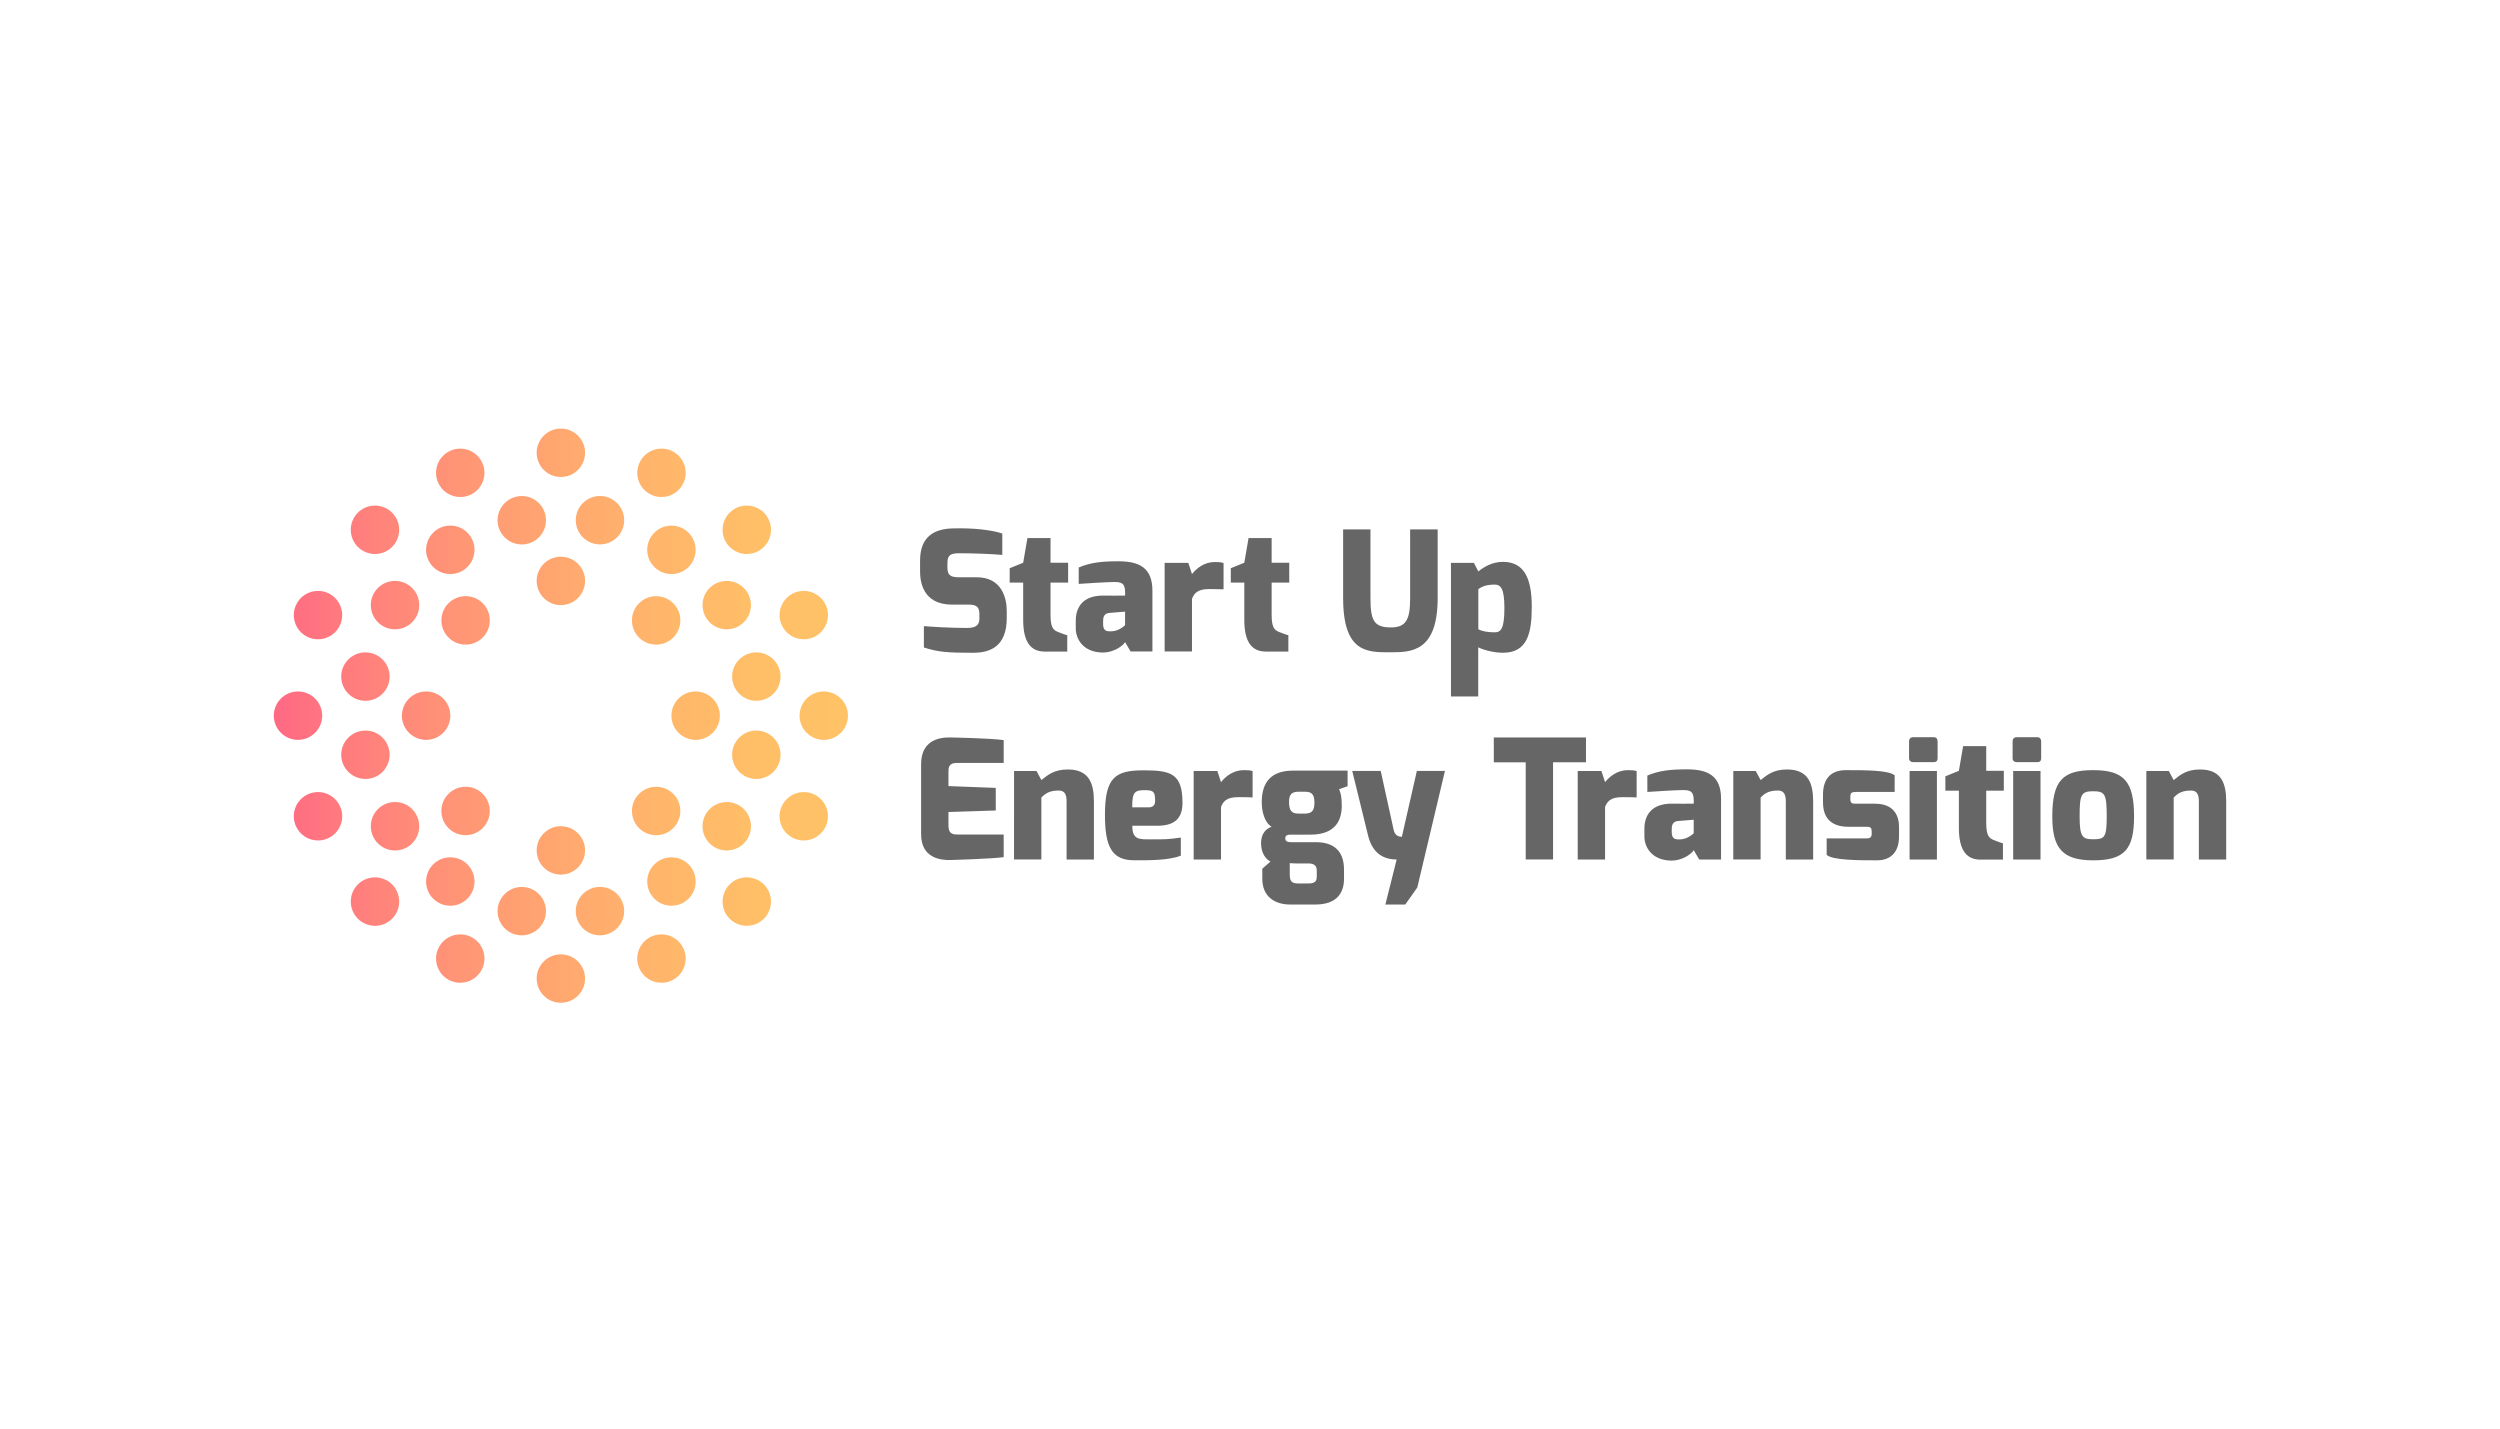 <svg width="210" height="120" viewBox="0 0 210 120" fill="none" xmlns="http://www.w3.org/2000/svg">
<g opacity="0.6">
<path d="M77.286 47.088C77.286 45.057 78.492 44.416 80.061 44.385C81.803 44.341 83.281 44.515 84.193 44.815V46.613C83.297 46.526 81.49 46.474 80.795 46.474C79.983 46.461 79.583 46.508 79.583 47.298V47.645C79.583 48.29 79.794 48.492 80.572 48.492H82.057C84.118 48.492 84.568 50.194 84.568 51.322V51.908C84.568 54.36 83.114 54.834 81.728 54.834C79.593 54.834 78.817 54.775 77.606 54.391V52.593C78.166 52.649 79.899 52.748 81.201 52.748C81.796 52.748 82.268 52.624 82.268 52.001V51.595C82.268 51.089 82.113 50.789 81.424 50.789H79.989C77.432 50.789 77.286 48.746 77.286 47.959V47.088ZM84.813 47.732L85.947 47.27L86.304 45.197H88.244V47.27H89.723V48.938H88.244V51.641C88.244 52.692 88.47 52.909 88.821 53.064C88.821 53.064 89.549 53.358 89.648 53.358V54.732H87.764C86.654 54.732 85.947 54.037 85.947 52.063V48.938H84.813V47.732ZM90.364 52.134C90.364 51.065 90.907 50.029 92.658 50.029C92.658 50.029 94.506 50.045 94.506 50.029C94.506 50.029 94.521 49.735 94.506 49.722C94.506 48.954 94.162 48.889 93.566 48.889C93.052 48.889 90.95 49.022 90.612 49.047V47.67C91.586 47.255 92.528 47.15 93.914 47.147C95.674 47.143 96.803 47.667 96.803 49.62V54.725H94.971L94.506 53.935C94.403 54.155 93.638 54.843 92.553 54.812C90.972 54.76 90.364 53.672 90.364 52.785V52.134ZM93.309 53.033C94.019 53.033 94.506 52.509 94.506 52.509V51.378L93.182 51.486C92.695 51.533 92.661 51.908 92.661 52.187V52.425C92.661 53.024 92.99 53.033 93.309 53.033ZM97.829 47.283H99.819L100.126 48.222C100.519 47.72 101.183 47.212 102.026 47.212C102.317 47.212 102.568 47.218 102.779 47.292V49.502C102.568 49.493 102.116 49.481 101.691 49.481C100.991 49.481 100.395 49.555 100.126 50.315V54.722H97.829V47.283ZM103.387 47.732L104.521 47.27L104.878 45.197H106.818V47.27H108.297V48.938H106.818V51.641C106.818 52.692 107.044 52.909 107.395 53.064C107.395 53.064 108.123 53.358 108.222 53.358V54.732H106.338C105.228 54.732 104.521 54.037 104.521 52.063V48.938H103.387V47.732ZM112.823 44.468H115.119V50.24C115.119 52.128 115.42 52.704 116.827 52.704C118.108 52.704 118.452 52.057 118.452 50.24V44.468H120.764V50.24C120.764 54.763 118.523 54.791 116.827 54.791C114.924 54.791 112.823 54.902 112.823 50.24V44.468ZM121.88 47.283H123.808L124.18 48.002C124.682 47.59 125.389 47.196 126.248 47.196C128.005 47.196 128.669 48.541 128.669 50.965C128.669 53.207 128.291 54.831 126.248 54.831C125.619 54.831 124.772 54.667 124.171 54.375V58.501H121.88V47.283ZM125.553 53.114C126.071 53.114 126.369 52.831 126.369 51.071C126.369 49.471 126.084 49.106 125.553 49.106C124.952 49.106 124.475 49.242 124.18 49.496V52.859C124.527 53.045 125.023 53.114 125.553 53.114ZM77.373 64.186C77.373 62.258 78.79 61.936 79.769 61.945C79.769 61.945 83.083 62.001 84.31 62.168V64.084H80.398C79.67 64.084 79.67 64.49 79.67 64.868V66.031L83.644 66.183V68.08L79.67 68.21V69.372C79.673 70.113 80.132 70.101 80.538 70.101H84.31V72.001C83.228 72.147 79.909 72.24 79.909 72.24C78.997 72.274 77.373 72.078 77.373 70.076V64.186ZM85.181 64.763H87.066L87.478 65.525C88.04 65.076 88.563 64.636 89.698 64.636C91.517 64.636 91.889 65.848 91.889 67.332V72.199H89.593V67.289C89.593 66.616 89.341 66.406 88.929 66.406C88.26 66.406 87.872 66.579 87.475 66.995V72.196H85.178L85.181 64.763ZM96.065 64.707C98.362 64.707 99.329 64.98 99.329 67.444C99.329 68.858 98.545 69.363 97.199 69.363H95.113C95.113 70.556 95.687 70.507 96.738 70.507C97.816 70.507 98.139 70.51 99.189 70.355V71.874C98.17 72.289 96.431 72.264 95.268 72.264C93.377 72.264 92.816 71.102 92.816 68.439C92.816 65.296 93.684 64.707 96.065 64.707ZM96.505 67.816C96.837 67.816 97.029 67.624 97.029 67.308C97.029 66.561 96.948 66.375 96.214 66.375C95.377 66.375 95.088 66.452 95.11 67.816H96.505ZM100.268 64.763H102.258L102.565 65.702C102.959 65.2 103.622 64.692 104.465 64.692C104.757 64.692 105.008 64.698 105.219 64.772V66.982C105.008 66.973 104.555 66.96 104.131 66.96C103.43 66.96 102.835 67.035 102.565 67.794V72.202H100.268V64.763ZM106.809 69.447C106.192 69.056 105.987 68.123 105.987 67.379C105.987 65.6 106.88 64.732 108.619 64.732H113.198V66.043L112.485 66.294C112.609 66.61 112.708 66.852 112.708 67.695C112.708 68.851 112.218 70.11 110.082 70.11H108.526C108.303 70.11 107.962 70.091 107.962 70.404C107.962 70.718 108.216 70.745 108.526 70.745H110.553C111.967 70.745 112.897 71.421 112.897 73.046V73.823C112.897 74.98 112.314 75.981 110.482 75.981H108.38C107.063 75.981 106.034 75.302 106.034 73.823V72.968L106.719 72.373C106.325 72.177 105.929 71.66 105.929 70.829C105.929 70.2 106.192 69.664 106.809 69.447ZM109.047 68.34H109.62C110.225 68.34 110.42 68.061 110.411 67.379C110.402 66.681 110.144 66.505 109.605 66.505H109.038C108.371 66.505 108.281 66.905 108.281 67.379C108.281 68.067 108.492 68.34 109.047 68.34ZM109.106 74.211H109.924C110.581 74.211 110.609 73.907 110.609 73.551V73.108C110.609 72.776 110.426 72.537 109.961 72.531H108.917C108.703 72.531 108.34 72.503 108.34 72.503V73.501C108.343 74.133 108.616 74.211 109.106 74.211ZM115.981 64.763L117.075 69.744C117.203 70.268 117.593 70.28 117.757 70.29L119.016 64.76H121.375L119.053 74.549L118.046 75.978H116.372L117.32 72.196C116.018 72.196 115.24 71.496 114.915 70.172L113.588 64.76H115.981V64.763ZM125.476 61.945H133.222V64.031H130.457V72.196H128.16V64.034H125.479V61.945H125.476Z" fill="black"/>
<path d="M132.528 64.763H134.518L134.825 65.702C135.218 65.2 135.882 64.692 136.725 64.692C137.016 64.692 137.267 64.698 137.478 64.772V66.983C137.267 66.973 136.818 66.961 136.39 66.961C135.69 66.961 135.094 67.035 134.825 67.795V72.203H132.528V64.763ZM138.129 69.611C138.129 68.542 138.672 67.506 140.423 67.506C140.423 67.506 142.271 67.522 142.271 67.506C142.271 67.506 142.286 67.212 142.271 67.2C142.271 66.428 141.926 66.366 141.331 66.366C140.817 66.366 138.715 66.499 138.377 66.524V65.147C139.351 64.732 140.293 64.627 141.679 64.624C143.439 64.621 144.568 65.144 144.568 67.097V72.203H142.736L142.271 71.412C142.168 71.632 141.403 72.32 140.318 72.29C138.737 72.237 138.129 71.149 138.129 70.262V69.611ZM141.074 70.513C141.784 70.513 142.271 69.989 142.271 69.989V68.858L140.947 68.966C140.46 69.013 140.426 69.385 140.426 69.667V69.906C140.426 70.501 140.755 70.513 141.074 70.513ZM145.597 64.763H147.481L147.894 65.526C148.455 65.076 148.979 64.636 150.113 64.636C151.933 64.636 152.305 65.848 152.305 67.333V72.2H150.008V67.289C150.008 66.617 149.757 66.406 149.344 66.406C148.675 66.406 148.287 66.58 147.891 66.995V72.197H145.594L145.597 64.763ZM153.132 66.75C153.132 65.603 153.622 64.692 155.067 64.692C156.75 64.692 158.635 64.698 159.152 65.126V66.524H155.885C155.525 66.524 155.429 66.611 155.429 66.918V67.141C155.429 67.503 155.628 67.51 155.885 67.51H157.488C158.979 67.51 159.518 68.381 159.518 69.475V70.265C159.518 71.79 158.594 72.268 157.698 72.268C156.024 72.268 153.951 72.258 153.439 71.812V70.423H156.837C157.016 70.423 157.221 70.371 157.221 70.055V69.831C157.221 69.583 157.159 69.45 156.837 69.45H155.274C153.957 69.45 153.132 68.839 153.132 67.395V66.75ZM160.361 62.277C160.361 62.066 160.473 61.927 160.696 61.927H162.447C162.658 61.927 162.76 62.082 162.76 62.277V63.697C162.76 63.907 162.646 64.019 162.447 64.019H160.696C160.501 64.019 160.361 63.892 160.361 63.697V62.277ZM160.405 64.763H162.701V72.2H160.405V64.763ZM163.411 65.21L164.546 64.748L164.902 62.674H166.843V64.748H168.321V66.415H166.843V69.118C166.843 70.169 167.069 70.386 167.419 70.541C167.419 70.541 168.148 70.836 168.247 70.836V72.209H166.362C165.253 72.209 164.546 71.514 164.546 69.54V66.415H163.411V65.21ZM169.059 62.277C169.059 62.066 169.171 61.927 169.394 61.927H171.145C171.356 61.927 171.458 62.082 171.458 62.277V63.697C171.458 63.907 171.344 64.019 171.145 64.019H169.394C169.199 64.019 169.059 63.892 169.059 63.697V62.277ZM169.106 64.763H171.403V72.2H169.106V64.763ZM175.826 64.692C178.408 64.692 179.261 65.631 179.261 68.585C179.261 71.344 178.458 72.268 175.826 72.268C173.235 72.268 172.392 71.245 172.392 68.585C172.392 65.547 173.284 64.692 175.826 64.692ZM175.826 70.498C176.781 70.498 176.964 70.365 176.964 68.585C176.964 66.713 176.824 66.465 175.826 66.465C174.816 66.465 174.688 66.719 174.688 68.585C174.688 70.309 174.93 70.498 175.826 70.498ZM180.293 64.763H182.178L182.59 65.526C183.151 65.076 183.675 64.636 184.809 64.636C186.629 64.636 187.001 65.848 187.001 67.333V72.2H184.704V67.289C184.704 66.617 184.453 66.406 184.044 66.406C183.374 66.406 182.987 66.58 182.59 66.995V72.197H180.293V64.763Z" fill="black"/>
<path d="M43.83 45.734C44.952 45.734 45.863 44.823 45.863 43.7C45.863 42.578 44.952 41.667 43.83 41.667C42.708 41.667 41.796 42.581 41.796 43.7C41.796 44.823 42.708 45.734 43.83 45.734Z" fill="url(#paint0_linear)"/>
<path d="M50.398 41.663C49.276 41.663 48.365 42.578 48.365 43.697C48.365 44.819 49.276 45.73 50.398 45.73C51.52 45.73 52.432 44.819 52.432 43.697C52.432 42.578 51.52 41.663 50.398 41.663Z" fill="url(#paint1_linear)"/>
<path d="M31.744 49.391C31.554 49.58 31.404 49.804 31.302 50.051C31.2 50.297 31.148 50.562 31.148 50.829C31.148 51.372 31.359 51.883 31.744 52.268C31.932 52.457 32.156 52.607 32.403 52.709C32.65 52.812 32.915 52.864 33.182 52.863C33.724 52.863 34.236 52.652 34.62 52.268C34.81 52.079 34.96 51.855 35.062 51.608C35.164 51.361 35.216 51.097 35.215 50.829C35.215 50.287 35.005 49.775 34.62 49.391C34.432 49.202 34.208 49.052 33.961 48.95C33.714 48.847 33.449 48.795 33.182 48.796C32.639 48.796 32.128 49.007 31.744 49.391Z" fill="url(#paint2_linear)"/>
<path d="M37.825 48.219C38.368 48.219 38.879 48.009 39.264 47.624C40.057 46.831 40.057 45.541 39.264 44.745C39.075 44.555 38.851 44.405 38.604 44.303C38.357 44.201 38.093 44.149 37.825 44.149C37.283 44.149 36.772 44.36 36.387 44.745C36.006 45.127 35.792 45.645 35.792 46.184C35.792 46.724 36.006 47.242 36.387 47.624C36.576 47.814 36.8 47.964 37.047 48.066C37.294 48.168 37.558 48.22 37.825 48.219Z" fill="url(#paint3_linear)"/>
<path d="M32.729 63.4C32.729 62.278 31.818 61.366 30.696 61.366C29.574 61.366 28.662 62.278 28.662 63.4C28.662 64.522 29.577 65.433 30.696 65.433C31.818 65.436 32.729 64.522 32.729 63.4Z" fill="url(#paint4_linear)"/>
<path d="M30.696 58.867C31.818 58.867 32.729 57.955 32.729 56.833C32.729 55.711 31.818 54.8 30.696 54.8C29.574 54.8 28.662 55.711 28.662 56.833C28.662 57.955 29.574 58.867 30.696 58.867Z" fill="url(#paint5_linear)"/>
<path d="M39.264 75.486C39.453 75.297 39.603 75.073 39.706 74.826C39.808 74.579 39.86 74.314 39.859 74.047C39.859 73.505 39.648 72.993 39.264 72.609C39.075 72.419 38.851 72.269 38.604 72.167C38.357 72.065 38.093 72.013 37.825 72.014C37.283 72.014 36.772 72.225 36.387 72.609C36.198 72.797 36.048 73.022 35.946 73.268C35.843 73.515 35.791 73.78 35.792 74.047C35.792 74.59 36.003 75.101 36.387 75.486C36.576 75.675 36.8 75.825 37.047 75.927C37.294 76.029 37.558 76.081 37.825 76.081C38.371 76.084 38.88 75.87 39.264 75.486Z" fill="url(#paint6_linear)"/>
<path d="M33.182 67.37C32.639 67.37 32.128 67.581 31.744 67.965C30.95 68.759 30.95 70.048 31.744 70.845C31.932 71.034 32.156 71.184 32.403 71.287C32.65 71.389 32.915 71.441 33.182 71.44C33.724 71.44 34.236 71.229 34.62 70.845C35.001 70.463 35.215 69.945 35.215 69.405C35.215 68.865 35.001 68.348 34.62 67.965C34.432 67.775 34.208 67.625 33.961 67.523C33.714 67.421 33.449 67.369 33.182 67.37Z" fill="url(#paint7_linear)"/>
<path d="M50.398 74.5C49.276 74.5 48.365 75.414 48.365 76.534C48.365 77.656 49.276 78.567 50.398 78.567C51.52 78.567 52.432 77.653 52.432 76.534C52.432 75.414 51.52 74.5 50.398 74.5Z" fill="url(#paint8_linear)"/>
<path d="M45.863 76.536C45.863 75.414 44.952 74.503 43.83 74.503C42.708 74.503 41.796 75.417 41.796 76.536C41.796 77.659 42.708 78.57 43.83 78.57C44.952 78.57 45.863 77.655 45.863 76.536Z" fill="url(#paint9_linear)"/>
<path d="M62.485 70.845C62.866 70.463 63.08 69.945 63.08 69.405C63.08 68.865 62.866 68.348 62.485 67.965C62.296 67.776 62.072 67.626 61.825 67.524C61.578 67.421 61.313 67.369 61.046 67.37C60.504 67.37 59.992 67.581 59.608 67.965C58.814 68.759 58.814 70.048 59.608 70.845C59.797 71.034 60.021 71.184 60.267 71.287C60.514 71.389 60.779 71.441 61.046 71.44C61.589 71.44 62.1 71.229 62.485 70.845Z" fill="url(#paint10_linear)"/>
<path d="M56.403 72.014C55.86 72.014 55.349 72.225 54.964 72.609C54.775 72.797 54.625 73.022 54.523 73.268C54.421 73.515 54.368 73.78 54.369 74.047C54.369 74.59 54.58 75.101 54.964 75.486C55.153 75.675 55.377 75.825 55.624 75.927C55.871 76.029 56.136 76.081 56.403 76.081C56.945 76.081 57.457 75.87 57.841 75.486C58.03 75.297 58.181 75.073 58.283 74.826C58.385 74.579 58.437 74.314 58.436 74.047C58.436 73.505 58.225 72.993 57.841 72.609C57.653 72.419 57.428 72.269 57.181 72.167C56.935 72.065 56.67 72.013 56.403 72.014Z" fill="url(#paint11_linear)"/>
<path d="M63.532 58.867C64.655 58.867 65.566 57.956 65.566 56.833C65.566 55.71 64.655 54.8 63.532 54.8C62.409 54.8 61.498 55.71 61.498 56.833C61.498 57.956 62.409 58.867 63.532 58.867Z" fill="url(#paint12_linear)"/>
<path d="M63.532 61.366C62.41 61.366 61.498 62.278 61.498 63.4C61.498 64.522 62.41 65.433 63.532 65.433C64.654 65.433 65.566 64.519 65.566 63.4C65.566 62.278 64.654 61.366 63.532 61.366Z" fill="url(#paint13_linear)"/>
<path d="M54.961 44.748C54.58 45.13 54.366 45.648 54.366 46.187C54.366 46.727 54.58 47.245 54.961 47.627C55.15 47.817 55.374 47.967 55.621 48.069C55.867 48.171 56.132 48.223 56.399 48.222C56.942 48.222 57.453 48.012 57.838 47.627C58.631 46.834 58.631 45.544 57.838 44.748C57.649 44.558 57.425 44.408 57.178 44.306C56.931 44.204 56.666 44.152 56.399 44.152C56.132 44.151 55.867 44.203 55.62 44.305C55.373 44.407 55.149 44.558 54.961 44.748Z" fill="url(#paint14_linear)"/>
<path d="M61.046 52.863C61.588 52.863 62.1 52.652 62.484 52.268C62.674 52.079 62.824 51.855 62.926 51.608C63.028 51.361 63.08 51.097 63.079 50.829C63.079 50.287 62.869 49.775 62.484 49.391C62.296 49.202 62.072 49.052 61.825 48.95C61.578 48.847 61.313 48.795 61.046 48.796C60.504 48.796 59.992 49.007 59.608 49.391C59.418 49.58 59.268 49.804 59.166 50.051C59.064 50.297 59.012 50.562 59.013 50.829C59.013 51.372 59.223 51.883 59.608 52.268C59.796 52.458 60.02 52.608 60.267 52.71C60.514 52.812 60.779 52.864 61.046 52.863Z" fill="url(#paint15_linear)"/>
<path d="M47.112 40.067C48.235 40.067 49.146 39.156 49.146 38.033C49.146 36.911 48.235 36 47.112 36C45.99 36 45.079 36.911 45.079 38.033C45.079 39.156 45.99 40.067 47.112 40.067Z" fill="url(#paint16_linear)"/>
<path d="M38.662 41.751C38.929 41.751 39.193 41.698 39.441 41.596C39.688 41.494 39.912 41.345 40.101 41.156C40.29 40.967 40.44 40.742 40.541 40.495C40.749 39.993 40.749 39.441 40.541 38.939C40.388 38.567 40.127 38.249 39.793 38.026C39.458 37.802 39.065 37.683 38.662 37.684C38.396 37.684 38.132 37.736 37.884 37.839C36.849 38.266 36.356 39.46 36.784 40.495C36.937 40.867 37.198 41.185 37.532 41.409C37.867 41.632 38.26 41.751 38.662 41.751Z" fill="url(#paint17_linear)"/>
<path d="M31.498 46.536C32.041 46.536 32.552 46.325 32.937 45.941C33.126 45.752 33.276 45.528 33.378 45.281C33.48 45.034 33.533 44.769 33.532 44.502C33.532 43.96 33.321 43.448 32.937 43.064C32.748 42.875 32.524 42.724 32.277 42.622C32.03 42.52 31.766 42.468 31.498 42.469C30.956 42.469 30.445 42.679 30.06 43.064C29.871 43.252 29.721 43.477 29.619 43.724C29.516 43.97 29.464 44.235 29.465 44.502C29.465 45.045 29.676 45.556 30.06 45.941C30.249 46.13 30.473 46.28 30.72 46.382C30.967 46.484 31.231 46.536 31.498 46.536Z" fill="url(#paint18_linear)"/>
<path d="M25.934 53.546C26.183 53.648 26.446 53.701 26.713 53.701C27.537 53.701 28.275 53.208 28.591 52.445C29.019 51.41 28.526 50.217 27.491 49.789C27.243 49.687 26.979 49.634 26.713 49.634C25.888 49.634 25.15 50.127 24.834 50.889C24.731 51.136 24.678 51.4 24.678 51.667C24.678 51.934 24.731 52.199 24.834 52.445C24.936 52.693 25.085 52.917 25.274 53.106C25.463 53.295 25.687 53.444 25.934 53.546Z" fill="url(#paint19_linear)"/>
<path d="M27.066 60.117C27.066 58.994 26.155 58.083 25.032 58.083C23.91 58.083 22.999 58.998 22.999 60.117C22.999 61.239 23.913 62.15 25.032 62.15C26.151 62.15 27.066 61.239 27.066 60.117Z" fill="url(#paint20_linear)"/>
<path d="M26.713 66.533C26.446 66.533 26.183 66.586 25.934 66.688C25.687 66.79 25.463 66.939 25.274 67.128C25.085 67.317 24.936 67.541 24.834 67.789C24.731 68.035 24.678 68.3 24.678 68.567C24.678 68.834 24.731 69.098 24.834 69.345C24.987 69.717 25.248 70.035 25.582 70.258C25.917 70.482 26.31 70.601 26.713 70.6C26.979 70.6 27.243 70.547 27.491 70.445C27.738 70.344 27.962 70.194 28.151 70.005C28.34 69.817 28.49 69.592 28.591 69.345C28.799 68.843 28.799 68.291 28.591 67.789C28.438 67.417 28.177 67.099 27.843 66.875C27.508 66.652 27.115 66.533 26.713 66.533Z" fill="url(#paint21_linear)"/>
<path d="M31.498 73.697C30.956 73.697 30.445 73.908 30.06 74.292C29.267 75.086 29.267 76.376 30.06 77.172C30.249 77.362 30.473 77.512 30.72 77.614C30.967 77.716 31.231 77.768 31.498 77.767C32.041 77.767 32.552 77.556 32.937 77.172C33.73 76.379 33.73 75.089 32.937 74.292C32.748 74.103 32.524 73.953 32.277 73.851C32.03 73.749 31.766 73.697 31.498 73.697Z" fill="url(#paint22_linear)"/>
<path d="M39.441 78.641C39.193 78.539 38.929 78.486 38.663 78.486C37.838 78.486 37.1 78.979 36.784 79.742C36.681 79.988 36.628 80.253 36.628 80.52C36.628 80.787 36.681 81.051 36.784 81.298C36.885 81.545 37.035 81.77 37.224 81.959C37.413 82.147 37.637 82.297 37.885 82.398C38.133 82.501 38.396 82.553 38.663 82.553C39.487 82.553 40.225 82.06 40.541 81.298C40.749 80.796 40.749 80.244 40.541 79.742C40.44 79.495 40.29 79.27 40.101 79.081C39.912 78.892 39.688 78.743 39.441 78.641Z" fill="url(#paint23_linear)"/>
<path d="M47.112 80.166C45.99 80.166 45.079 81.077 45.079 82.2C45.079 83.322 45.99 84.233 47.112 84.233C48.235 84.233 49.146 83.322 49.146 82.2C49.149 81.077 48.235 80.166 47.112 80.166Z" fill="url(#paint24_linear)"/>
<path d="M55.562 78.486C55.296 78.486 55.032 78.539 54.784 78.641C54.537 78.743 54.313 78.892 54.124 79.081C53.935 79.27 53.785 79.495 53.684 79.742C53.581 79.988 53.528 80.253 53.528 80.52C53.528 80.787 53.581 81.051 53.684 81.298C53.837 81.67 54.098 81.988 54.432 82.211C54.767 82.435 55.16 82.554 55.562 82.553C55.829 82.553 56.093 82.501 56.34 82.398C56.588 82.297 56.812 82.147 57.001 81.959C57.19 81.77 57.34 81.545 57.441 81.298C57.649 80.796 57.649 80.244 57.441 79.742C57.288 79.369 57.028 79.051 56.693 78.827C56.359 78.604 55.965 78.485 55.562 78.486Z" fill="url(#paint25_linear)"/>
<path d="M62.729 73.697C62.187 73.697 61.675 73.908 61.291 74.292C60.498 75.086 60.498 76.376 61.291 77.172C61.48 77.362 61.704 77.512 61.951 77.614C62.197 77.716 62.462 77.768 62.729 77.767C63.272 77.767 63.783 77.556 64.168 77.172C64.961 76.379 64.961 75.089 64.168 74.292C63.979 74.103 63.755 73.953 63.508 73.851C63.261 73.749 62.996 73.697 62.729 73.697Z" fill="url(#paint26_linear)"/>
<path d="M68.293 66.688C68.045 66.586 67.785 66.533 67.515 66.533C66.691 66.533 65.953 67.026 65.637 67.789C65.534 68.035 65.481 68.3 65.481 68.567C65.481 68.834 65.534 69.098 65.637 69.345C65.738 69.592 65.888 69.817 66.077 70.005C66.266 70.194 66.49 70.344 66.737 70.445C66.985 70.547 67.249 70.6 67.515 70.6C68.34 70.6 69.078 70.107 69.394 69.345C69.602 68.843 69.602 68.291 69.394 67.789C69.292 67.542 69.142 67.317 68.954 67.129C68.765 66.94 68.54 66.79 68.293 66.688Z" fill="url(#paint27_linear)"/>
<path d="M69.195 58.083C68.073 58.083 67.162 58.998 67.162 60.117C67.162 61.239 68.076 62.15 69.195 62.15C70.317 62.15 71.229 61.239 71.229 60.117C71.232 58.994 70.317 58.083 69.195 58.083Z" fill="url(#paint28_linear)"/>
<path d="M67.516 53.701C67.782 53.701 68.046 53.648 68.294 53.546C68.541 53.444 68.766 53.295 68.954 53.106C69.143 52.917 69.293 52.693 69.394 52.445C69.602 51.943 69.602 51.391 69.394 50.889C69.241 50.517 68.98 50.199 68.646 49.976C68.311 49.752 67.918 49.633 67.516 49.634C67.249 49.634 66.986 49.687 66.738 49.789C65.702 50.217 65.209 51.41 65.637 52.445C65.79 52.817 66.051 53.135 66.385 53.359C66.72 53.582 67.113 53.701 67.516 53.701Z" fill="url(#paint29_linear)"/>
<path d="M62.729 46.536C63.272 46.536 63.783 46.325 64.168 45.941C64.357 45.752 64.507 45.528 64.609 45.281C64.711 45.034 64.764 44.769 64.763 44.502C64.763 43.96 64.552 43.448 64.168 43.064C63.979 42.875 63.755 42.724 63.508 42.622C63.261 42.52 62.996 42.468 62.729 42.469C62.187 42.469 61.675 42.679 61.291 43.064C61.102 43.252 60.952 43.477 60.849 43.724C60.747 43.97 60.695 44.235 60.696 44.502C60.696 45.045 60.907 45.556 61.291 45.941C61.479 46.13 61.703 46.28 61.95 46.383C62.197 46.485 62.462 46.537 62.729 46.536Z" fill="url(#paint30_linear)"/>
<path d="M54.788 41.596C55.036 41.698 55.299 41.751 55.566 41.751C56.39 41.751 57.128 41.258 57.444 40.495C57.872 39.46 57.379 38.266 56.344 37.839C56.096 37.736 55.832 37.684 55.566 37.684C54.741 37.684 54.003 38.176 53.687 38.939C53.584 39.185 53.532 39.45 53.532 39.717C53.532 39.984 53.584 40.249 53.687 40.495C53.892 40.994 54.285 41.385 54.788 41.596Z" fill="url(#paint31_linear)"/>
<path d="M56.4 60.117C56.4 61.239 57.311 62.15 58.433 62.15C59.555 62.15 60.467 61.239 60.467 60.117C60.467 58.994 59.555 58.083 58.433 58.083C57.311 58.083 56.4 58.994 56.4 60.117Z" fill="url(#paint32_linear)"/>
<path d="M35.795 58.083C34.673 58.083 33.761 58.998 33.761 60.117C33.761 61.239 34.673 62.15 35.795 62.15C36.917 62.15 37.828 61.239 37.828 60.117C37.828 58.994 36.917 58.083 35.795 58.083Z" fill="url(#paint33_linear)"/>
<path d="M47.112 69.4C45.99 69.4 45.079 70.315 45.079 71.434C45.079 72.556 45.99 73.467 47.112 73.467C48.235 73.467 49.146 72.553 49.146 71.434C49.149 70.315 48.235 69.4 47.112 69.4Z" fill="url(#paint34_linear)"/>
<path d="M47.112 46.763C45.99 46.763 45.079 47.677 45.079 48.796C45.079 49.918 45.99 50.83 47.112 50.83C48.235 50.83 49.146 49.915 49.146 48.796C49.149 47.677 48.235 46.763 47.112 46.763Z" fill="url(#paint35_linear)"/>
<path d="M39.109 66.087C38.566 66.087 38.055 66.298 37.67 66.682C37.481 66.871 37.331 67.095 37.229 67.342C37.127 67.589 37.074 67.853 37.075 68.12C37.075 68.663 37.286 69.174 37.67 69.559C37.859 69.748 38.083 69.898 38.33 70C38.577 70.103 38.841 70.155 39.109 70.154C39.651 70.154 40.163 69.943 40.547 69.559C40.736 69.37 40.886 69.146 40.989 68.899C41.091 68.652 41.143 68.388 41.142 68.12C41.142 67.578 40.931 67.067 40.547 66.682C40.359 66.492 40.135 66.342 39.888 66.24C39.641 66.138 39.376 66.086 39.109 66.087Z" fill="url(#paint36_linear)"/>
<path d="M55.116 54.149C55.659 54.149 56.17 53.938 56.555 53.554C56.936 53.172 57.15 52.654 57.15 52.114C57.15 51.574 56.936 51.056 56.555 50.674C56.17 50.29 55.659 50.079 55.116 50.079C54.574 50.079 54.062 50.29 53.678 50.674C53.297 51.056 53.083 51.574 53.083 52.114C53.083 52.654 53.297 53.172 53.678 53.554C54.059 53.935 54.577 54.149 55.116 54.149Z" fill="url(#paint37_linear)"/>
<path d="M40.55 53.551C40.931 53.169 41.145 52.651 41.145 52.111C41.145 51.571 40.931 51.054 40.55 50.671C40.362 50.482 40.138 50.332 39.891 50.23C39.644 50.128 39.379 50.075 39.112 50.076C38.569 50.076 38.058 50.287 37.674 50.671C37.292 51.054 37.078 51.571 37.078 52.111C37.078 52.651 37.292 53.169 37.674 53.551C37.862 53.74 38.086 53.891 38.333 53.993C38.58 54.095 38.845 54.147 39.112 54.146C39.654 54.149 40.166 53.935 40.55 53.551Z" fill="url(#paint38_linear)"/>
<path d="M55.116 70.157C55.659 70.157 56.17 69.946 56.555 69.562C56.744 69.373 56.894 69.149 56.996 68.902C57.098 68.655 57.151 68.391 57.15 68.123C57.15 67.581 56.939 67.069 56.555 66.685C56.366 66.496 56.142 66.346 55.895 66.243C55.648 66.141 55.383 66.089 55.116 66.09C54.574 66.09 54.062 66.301 53.678 66.685C53.489 66.874 53.339 67.098 53.236 67.345C53.134 67.591 53.082 67.856 53.083 68.123C53.083 68.666 53.294 69.177 53.678 69.562C54.06 69.943 54.577 70.157 55.116 70.157Z" fill="url(#paint39_linear)"/>
</g>
<defs>
<linearGradient id="paint0_linear" x1="22.135" y1="43.699" x2="70.373" y2="43.699" gradientUnits="userSpaceOnUse">
<stop stop-color="#FF0033"/>
<stop offset="0.13" stop-color="#FF2128"/>
<stop offset="0.326" stop-color="#FF4C1A"/>
<stop offset="0.515" stop-color="#FF6D0F"/>
<stop offset="0.695" stop-color="#FF8507"/>
<stop offset="0.861" stop-color="#FF9402"/>
<stop offset="1" stop-color="#FF9900"/>
</linearGradient>
<linearGradient id="paint1_linear" x1="22.135" y1="43.698" x2="70.373" y2="43.698" gradientUnits="userSpaceOnUse">
<stop stop-color="#FF0033"/>
<stop offset="0.13" stop-color="#FF2128"/>
<stop offset="0.326" stop-color="#FF4C1A"/>
<stop offset="0.515" stop-color="#FF6D0F"/>
<stop offset="0.695" stop-color="#FF8507"/>
<stop offset="0.861" stop-color="#FF9402"/>
<stop offset="1" stop-color="#FF9900"/>
</linearGradient>
<linearGradient id="paint2_linear" x1="22.135" y1="50.829" x2="70.373" y2="50.829" gradientUnits="userSpaceOnUse">
<stop stop-color="#FF0033"/>
<stop offset="0.13" stop-color="#FF2128"/>
<stop offset="0.326" stop-color="#FF4C1A"/>
<stop offset="0.515" stop-color="#FF6D0F"/>
<stop offset="0.695" stop-color="#FF8507"/>
<stop offset="0.861" stop-color="#FF9402"/>
<stop offset="1" stop-color="#FF9900"/>
</linearGradient>
<linearGradient id="paint3_linear" x1="22.135" y1="46.185" x2="70.374" y2="46.185" gradientUnits="userSpaceOnUse">
<stop stop-color="#FF0033"/>
<stop offset="0.13" stop-color="#FF2128"/>
<stop offset="0.326" stop-color="#FF4C1A"/>
<stop offset="0.515" stop-color="#FF6D0F"/>
<stop offset="0.695" stop-color="#FF8507"/>
<stop offset="0.861" stop-color="#FF9402"/>
<stop offset="1" stop-color="#FF9900"/>
</linearGradient>
<linearGradient id="paint4_linear" x1="22.135" y1="63.401" x2="70.374" y2="63.401" gradientUnits="userSpaceOnUse">
<stop stop-color="#FF0033"/>
<stop offset="0.13" stop-color="#FF2128"/>
<stop offset="0.326" stop-color="#FF4C1A"/>
<stop offset="0.515" stop-color="#FF6D0F"/>
<stop offset="0.695" stop-color="#FF8507"/>
<stop offset="0.861" stop-color="#FF9402"/>
<stop offset="1" stop-color="#FF9900"/>
</linearGradient>
<linearGradient id="paint5_linear" x1="22.135" y1="56.832" x2="70.374" y2="56.832" gradientUnits="userSpaceOnUse">
<stop stop-color="#FF0033"/>
<stop offset="0.13" stop-color="#FF2128"/>
<stop offset="0.326" stop-color="#FF4C1A"/>
<stop offset="0.515" stop-color="#FF6D0F"/>
<stop offset="0.695" stop-color="#FF8507"/>
<stop offset="0.861" stop-color="#FF9402"/>
<stop offset="1" stop-color="#FF9900"/>
</linearGradient>
<linearGradient id="paint6_linear" x1="22.135" y1="74.048" x2="70.373" y2="74.048" gradientUnits="userSpaceOnUse">
<stop stop-color="#FF0033"/>
<stop offset="0.13" stop-color="#FF2128"/>
<stop offset="0.326" stop-color="#FF4C1A"/>
<stop offset="0.515" stop-color="#FF6D0F"/>
<stop offset="0.695" stop-color="#FF8507"/>
<stop offset="0.861" stop-color="#FF9402"/>
<stop offset="1" stop-color="#FF9900"/>
</linearGradient>
<linearGradient id="paint7_linear" x1="22.135" y1="69.405" x2="70.374" y2="69.405" gradientUnits="userSpaceOnUse">
<stop stop-color="#FF0033"/>
<stop offset="0.13" stop-color="#FF2128"/>
<stop offset="0.326" stop-color="#FF4C1A"/>
<stop offset="0.515" stop-color="#FF6D0F"/>
<stop offset="0.695" stop-color="#FF8507"/>
<stop offset="0.861" stop-color="#FF9402"/>
<stop offset="1" stop-color="#FF9900"/>
</linearGradient>
<linearGradient id="paint8_linear" x1="22.135" y1="76.535" x2="70.373" y2="76.535" gradientUnits="userSpaceOnUse">
<stop stop-color="#FF0033"/>
<stop offset="0.13" stop-color="#FF2128"/>
<stop offset="0.326" stop-color="#FF4C1A"/>
<stop offset="0.515" stop-color="#FF6D0F"/>
<stop offset="0.695" stop-color="#FF8507"/>
<stop offset="0.861" stop-color="#FF9402"/>
<stop offset="1" stop-color="#FF9900"/>
</linearGradient>
<linearGradient id="paint9_linear" x1="22.135" y1="76.535" x2="70.373" y2="76.535" gradientUnits="userSpaceOnUse">
<stop stop-color="#FF0033"/>
<stop offset="0.13" stop-color="#FF2128"/>
<stop offset="0.326" stop-color="#FF4C1A"/>
<stop offset="0.515" stop-color="#FF6D0F"/>
<stop offset="0.695" stop-color="#FF8507"/>
<stop offset="0.861" stop-color="#FF9402"/>
<stop offset="1" stop-color="#FF9900"/>
</linearGradient>
<linearGradient id="paint10_linear" x1="22.136" y1="69.404" x2="70.373" y2="69.404" gradientUnits="userSpaceOnUse">
<stop stop-color="#FF0033"/>
<stop offset="0.13" stop-color="#FF2128"/>
<stop offset="0.326" stop-color="#FF4C1A"/>
<stop offset="0.515" stop-color="#FF6D0F"/>
<stop offset="0.695" stop-color="#FF8507"/>
<stop offset="0.861" stop-color="#FF9402"/>
<stop offset="1" stop-color="#FF9900"/>
</linearGradient>
<linearGradient id="paint11_linear" x1="22.135" y1="74.048" x2="70.373" y2="74.048" gradientUnits="userSpaceOnUse">
<stop stop-color="#FF0033"/>
<stop offset="0.13" stop-color="#FF2128"/>
<stop offset="0.326" stop-color="#FF4C1A"/>
<stop offset="0.515" stop-color="#FF6D0F"/>
<stop offset="0.695" stop-color="#FF8507"/>
<stop offset="0.861" stop-color="#FF9402"/>
<stop offset="1" stop-color="#FF9900"/>
</linearGradient>
<linearGradient id="paint12_linear" x1="22.135" y1="56.832" x2="70.373" y2="56.832" gradientUnits="userSpaceOnUse">
<stop stop-color="#FF0033"/>
<stop offset="0.13" stop-color="#FF2128"/>
<stop offset="0.326" stop-color="#FF4C1A"/>
<stop offset="0.515" stop-color="#FF6D0F"/>
<stop offset="0.695" stop-color="#FF8507"/>
<stop offset="0.861" stop-color="#FF9402"/>
<stop offset="1" stop-color="#FF9900"/>
</linearGradient>
<linearGradient id="paint13_linear" x1="22.135" y1="63.401" x2="70.373" y2="63.401" gradientUnits="userSpaceOnUse">
<stop stop-color="#FF0033"/>
<stop offset="0.13" stop-color="#FF2128"/>
<stop offset="0.326" stop-color="#FF4C1A"/>
<stop offset="0.515" stop-color="#FF6D0F"/>
<stop offset="0.695" stop-color="#FF8507"/>
<stop offset="0.861" stop-color="#FF9402"/>
<stop offset="1" stop-color="#FF9900"/>
</linearGradient>
<linearGradient id="paint14_linear" x1="22.136" y1="46.185" x2="70.372" y2="46.185" gradientUnits="userSpaceOnUse">
<stop stop-color="#FF0033"/>
<stop offset="0.13" stop-color="#FF2128"/>
<stop offset="0.326" stop-color="#FF4C1A"/>
<stop offset="0.515" stop-color="#FF6D0F"/>
<stop offset="0.695" stop-color="#FF8507"/>
<stop offset="0.861" stop-color="#FF9402"/>
<stop offset="1" stop-color="#FF9900"/>
</linearGradient>
<linearGradient id="paint15_linear" x1="22.135" y1="50.829" x2="70.373" y2="50.829" gradientUnits="userSpaceOnUse">
<stop stop-color="#FF0033"/>
<stop offset="0.13" stop-color="#FF2128"/>
<stop offset="0.326" stop-color="#FF4C1A"/>
<stop offset="0.515" stop-color="#FF6D0F"/>
<stop offset="0.695" stop-color="#FF8507"/>
<stop offset="0.861" stop-color="#FF9402"/>
<stop offset="1" stop-color="#FF9900"/>
</linearGradient>
<linearGradient id="paint16_linear" x1="22.135" y1="38.034" x2="70.374" y2="38.034" gradientUnits="userSpaceOnUse">
<stop stop-color="#FF0033"/>
<stop offset="0.13" stop-color="#FF2128"/>
<stop offset="0.326" stop-color="#FF4C1A"/>
<stop offset="0.515" stop-color="#FF6D0F"/>
<stop offset="0.695" stop-color="#FF8507"/>
<stop offset="0.861" stop-color="#FF9402"/>
<stop offset="1" stop-color="#FF9900"/>
</linearGradient>
<linearGradient id="paint17_linear" x1="22.134" y1="39.715" x2="70.375" y2="39.715" gradientUnits="userSpaceOnUse">
<stop stop-color="#FF0033"/>
<stop offset="0.13" stop-color="#FF2128"/>
<stop offset="0.326" stop-color="#FF4C1A"/>
<stop offset="0.515" stop-color="#FF6D0F"/>
<stop offset="0.695" stop-color="#FF8507"/>
<stop offset="0.861" stop-color="#FF9402"/>
<stop offset="1" stop-color="#FF9900"/>
</linearGradient>
<linearGradient id="paint18_linear" x1="22.135" y1="44.501" x2="70.373" y2="44.501" gradientUnits="userSpaceOnUse">
<stop stop-color="#FF0033"/>
<stop offset="0.13" stop-color="#FF2128"/>
<stop offset="0.326" stop-color="#FF4C1A"/>
<stop offset="0.515" stop-color="#FF6D0F"/>
<stop offset="0.695" stop-color="#FF8507"/>
<stop offset="0.861" stop-color="#FF9402"/>
<stop offset="1" stop-color="#FF9900"/>
</linearGradient>
<linearGradient id="paint19_linear" x1="22.135" y1="51.667" x2="70.373" y2="51.667" gradientUnits="userSpaceOnUse">
<stop stop-color="#FF0033"/>
<stop offset="0.13" stop-color="#FF2128"/>
<stop offset="0.326" stop-color="#FF4C1A"/>
<stop offset="0.515" stop-color="#FF6D0F"/>
<stop offset="0.695" stop-color="#FF8507"/>
<stop offset="0.861" stop-color="#FF9402"/>
<stop offset="1" stop-color="#FF9900"/>
</linearGradient>
<linearGradient id="paint20_linear" x1="22.135" y1="60.117" x2="70.374" y2="60.117" gradientUnits="userSpaceOnUse">
<stop stop-color="#FF0033"/>
<stop offset="0.13" stop-color="#FF2128"/>
<stop offset="0.326" stop-color="#FF4C1A"/>
<stop offset="0.515" stop-color="#FF6D0F"/>
<stop offset="0.695" stop-color="#FF8507"/>
<stop offset="0.861" stop-color="#FF9402"/>
<stop offset="1" stop-color="#FF9900"/>
</linearGradient>
<linearGradient id="paint21_linear" x1="22.135" y1="68.568" x2="70.375" y2="68.568" gradientUnits="userSpaceOnUse">
<stop stop-color="#FF0033"/>
<stop offset="0.13" stop-color="#FF2128"/>
<stop offset="0.326" stop-color="#FF4C1A"/>
<stop offset="0.515" stop-color="#FF6D0F"/>
<stop offset="0.695" stop-color="#FF8507"/>
<stop offset="0.861" stop-color="#FF9402"/>
<stop offset="1" stop-color="#FF9900"/>
</linearGradient>
<linearGradient id="paint22_linear" x1="22.134" y1="75.732" x2="70.376" y2="75.732" gradientUnits="userSpaceOnUse">
<stop stop-color="#FF0033"/>
<stop offset="0.13" stop-color="#FF2128"/>
<stop offset="0.326" stop-color="#FF4C1A"/>
<stop offset="0.515" stop-color="#FF6D0F"/>
<stop offset="0.695" stop-color="#FF8507"/>
<stop offset="0.861" stop-color="#FF9402"/>
<stop offset="1" stop-color="#FF9900"/>
</linearGradient>
<linearGradient id="paint23_linear" x1="22.134" y1="80.519" x2="70.376" y2="80.519" gradientUnits="userSpaceOnUse">
<stop stop-color="#FF0033"/>
<stop offset="0.13" stop-color="#FF2128"/>
<stop offset="0.326" stop-color="#FF4C1A"/>
<stop offset="0.515" stop-color="#FF6D0F"/>
<stop offset="0.695" stop-color="#FF8507"/>
<stop offset="0.861" stop-color="#FF9402"/>
<stop offset="1" stop-color="#FF9900"/>
</linearGradient>
<linearGradient id="paint24_linear" x1="22.135" y1="82.2" x2="70.374" y2="82.2" gradientUnits="userSpaceOnUse">
<stop stop-color="#FF0033"/>
<stop offset="0.13" stop-color="#FF2128"/>
<stop offset="0.326" stop-color="#FF4C1A"/>
<stop offset="0.515" stop-color="#FF6D0F"/>
<stop offset="0.695" stop-color="#FF8507"/>
<stop offset="0.861" stop-color="#FF9402"/>
<stop offset="1" stop-color="#FF9900"/>
</linearGradient>
<linearGradient id="paint25_linear" x1="22.134" y1="80.519" x2="70.374" y2="80.519" gradientUnits="userSpaceOnUse">
<stop stop-color="#FF0033"/>
<stop offset="0.13" stop-color="#FF2128"/>
<stop offset="0.326" stop-color="#FF4C1A"/>
<stop offset="0.515" stop-color="#FF6D0F"/>
<stop offset="0.695" stop-color="#FF8507"/>
<stop offset="0.861" stop-color="#FF9402"/>
<stop offset="1" stop-color="#FF9900"/>
</linearGradient>
<linearGradient id="paint26_linear" x1="22.134" y1="75.732" x2="70.374" y2="75.732" gradientUnits="userSpaceOnUse">
<stop stop-color="#FF0033"/>
<stop offset="0.13" stop-color="#FF2128"/>
<stop offset="0.326" stop-color="#FF4C1A"/>
<stop offset="0.515" stop-color="#FF6D0F"/>
<stop offset="0.695" stop-color="#FF8507"/>
<stop offset="0.861" stop-color="#FF9402"/>
<stop offset="1" stop-color="#FF9900"/>
</linearGradient>
<linearGradient id="paint27_linear" x1="22.132" y1="68.568" x2="70.373" y2="68.568" gradientUnits="userSpaceOnUse">
<stop stop-color="#FF0033"/>
<stop offset="0.13" stop-color="#FF2128"/>
<stop offset="0.326" stop-color="#FF4C1A"/>
<stop offset="0.515" stop-color="#FF6D0F"/>
<stop offset="0.695" stop-color="#FF8507"/>
<stop offset="0.861" stop-color="#FF9402"/>
<stop offset="1" stop-color="#FF9900"/>
</linearGradient>
<linearGradient id="paint28_linear" x1="22.135" y1="60.117" x2="70.373" y2="60.117" gradientUnits="userSpaceOnUse">
<stop stop-color="#FF0033"/>
<stop offset="0.13" stop-color="#FF2128"/>
<stop offset="0.326" stop-color="#FF4C1A"/>
<stop offset="0.515" stop-color="#FF6D0F"/>
<stop offset="0.695" stop-color="#FF8507"/>
<stop offset="0.861" stop-color="#FF9402"/>
<stop offset="1" stop-color="#FF9900"/>
</linearGradient>
<linearGradient id="paint29_linear" x1="22.133" y1="51.667" x2="70.373" y2="51.667" gradientUnits="userSpaceOnUse">
<stop stop-color="#FF0033"/>
<stop offset="0.13" stop-color="#FF2128"/>
<stop offset="0.326" stop-color="#FF4C1A"/>
<stop offset="0.515" stop-color="#FF6D0F"/>
<stop offset="0.695" stop-color="#FF8507"/>
<stop offset="0.861" stop-color="#FF9402"/>
<stop offset="1" stop-color="#FF9900"/>
</linearGradient>
<linearGradient id="paint30_linear" x1="22.135" y1="44.501" x2="70.373" y2="44.501" gradientUnits="userSpaceOnUse">
<stop stop-color="#FF0033"/>
<stop offset="0.13" stop-color="#FF2128"/>
<stop offset="0.326" stop-color="#FF4C1A"/>
<stop offset="0.515" stop-color="#FF6D0F"/>
<stop offset="0.695" stop-color="#FF8507"/>
<stop offset="0.861" stop-color="#FF9402"/>
<stop offset="1" stop-color="#FF9900"/>
</linearGradient>
<linearGradient id="paint31_linear" x1="22.136" y1="39.715" x2="70.373" y2="39.715" gradientUnits="userSpaceOnUse">
<stop stop-color="#FF0033"/>
<stop offset="0.13" stop-color="#FF2128"/>
<stop offset="0.326" stop-color="#FF4C1A"/>
<stop offset="0.515" stop-color="#FF6D0F"/>
<stop offset="0.695" stop-color="#FF8507"/>
<stop offset="0.861" stop-color="#FF9402"/>
<stop offset="1" stop-color="#FF9900"/>
</linearGradient>
<linearGradient id="paint32_linear" x1="22.135" y1="60.117" x2="70.373" y2="60.117" gradientUnits="userSpaceOnUse">
<stop stop-color="#FF0033"/>
<stop offset="0.13" stop-color="#FF2128"/>
<stop offset="0.326" stop-color="#FF4C1A"/>
<stop offset="0.515" stop-color="#FF6D0F"/>
<stop offset="0.695" stop-color="#FF8507"/>
<stop offset="0.861" stop-color="#FF9402"/>
<stop offset="1" stop-color="#FF9900"/>
</linearGradient>
<linearGradient id="paint33_linear" x1="22.135" y1="60.117" x2="70.373" y2="60.117" gradientUnits="userSpaceOnUse">
<stop stop-color="#FF0033"/>
<stop offset="0.13" stop-color="#FF2128"/>
<stop offset="0.326" stop-color="#FF4C1A"/>
<stop offset="0.515" stop-color="#FF6D0F"/>
<stop offset="0.695" stop-color="#FF8507"/>
<stop offset="0.861" stop-color="#FF9402"/>
<stop offset="1" stop-color="#FF9900"/>
</linearGradient>
<linearGradient id="paint34_linear" x1="22.135" y1="71.436" x2="70.374" y2="71.436" gradientUnits="userSpaceOnUse">
<stop stop-color="#FF0033"/>
<stop offset="0.13" stop-color="#FF2128"/>
<stop offset="0.326" stop-color="#FF4C1A"/>
<stop offset="0.515" stop-color="#FF6D0F"/>
<stop offset="0.695" stop-color="#FF8507"/>
<stop offset="0.861" stop-color="#FF9402"/>
<stop offset="1" stop-color="#FF9900"/>
</linearGradient>
<linearGradient id="paint35_linear" x1="22.135" y1="48.798" x2="70.374" y2="48.798" gradientUnits="userSpaceOnUse">
<stop stop-color="#FF0033"/>
<stop offset="0.13" stop-color="#FF2128"/>
<stop offset="0.326" stop-color="#FF4C1A"/>
<stop offset="0.515" stop-color="#FF6D0F"/>
<stop offset="0.695" stop-color="#FF8507"/>
<stop offset="0.861" stop-color="#FF9402"/>
<stop offset="1" stop-color="#FF9900"/>
</linearGradient>
<linearGradient id="paint36_linear" x1="22.135" y1="68.121" x2="70.373" y2="68.121" gradientUnits="userSpaceOnUse">
<stop stop-color="#FF0033"/>
<stop offset="0.13" stop-color="#FF2128"/>
<stop offset="0.326" stop-color="#FF4C1A"/>
<stop offset="0.515" stop-color="#FF6D0F"/>
<stop offset="0.695" stop-color="#FF8507"/>
<stop offset="0.861" stop-color="#FF9402"/>
<stop offset="1" stop-color="#FF9900"/>
</linearGradient>
<linearGradient id="paint37_linear" x1="22.136" y1="52.113" x2="70.373" y2="52.113" gradientUnits="userSpaceOnUse">
<stop stop-color="#FF0033"/>
<stop offset="0.13" stop-color="#FF2128"/>
<stop offset="0.326" stop-color="#FF4C1A"/>
<stop offset="0.515" stop-color="#FF6D0F"/>
<stop offset="0.695" stop-color="#FF8507"/>
<stop offset="0.861" stop-color="#FF9402"/>
<stop offset="1" stop-color="#FF9900"/>
</linearGradient>
<linearGradient id="paint38_linear" x1="22.134" y1="52.113" x2="70.374" y2="52.113" gradientUnits="userSpaceOnUse">
<stop stop-color="#FF0033"/>
<stop offset="0.13" stop-color="#FF2128"/>
<stop offset="0.326" stop-color="#FF4C1A"/>
<stop offset="0.515" stop-color="#FF6D0F"/>
<stop offset="0.695" stop-color="#FF8507"/>
<stop offset="0.861" stop-color="#FF9402"/>
<stop offset="1" stop-color="#FF9900"/>
</linearGradient>
<linearGradient id="paint39_linear" x1="22.135" y1="68.121" x2="70.373" y2="68.121" gradientUnits="userSpaceOnUse">
<stop stop-color="#FF0033"/>
<stop offset="0.13" stop-color="#FF2128"/>
<stop offset="0.326" stop-color="#FF4C1A"/>
<stop offset="0.515" stop-color="#FF6D0F"/>
<stop offset="0.695" stop-color="#FF8507"/>
<stop offset="0.861" stop-color="#FF9402"/>
<stop offset="1" stop-color="#FF9900"/>
</linearGradient>
</defs>
</svg>
